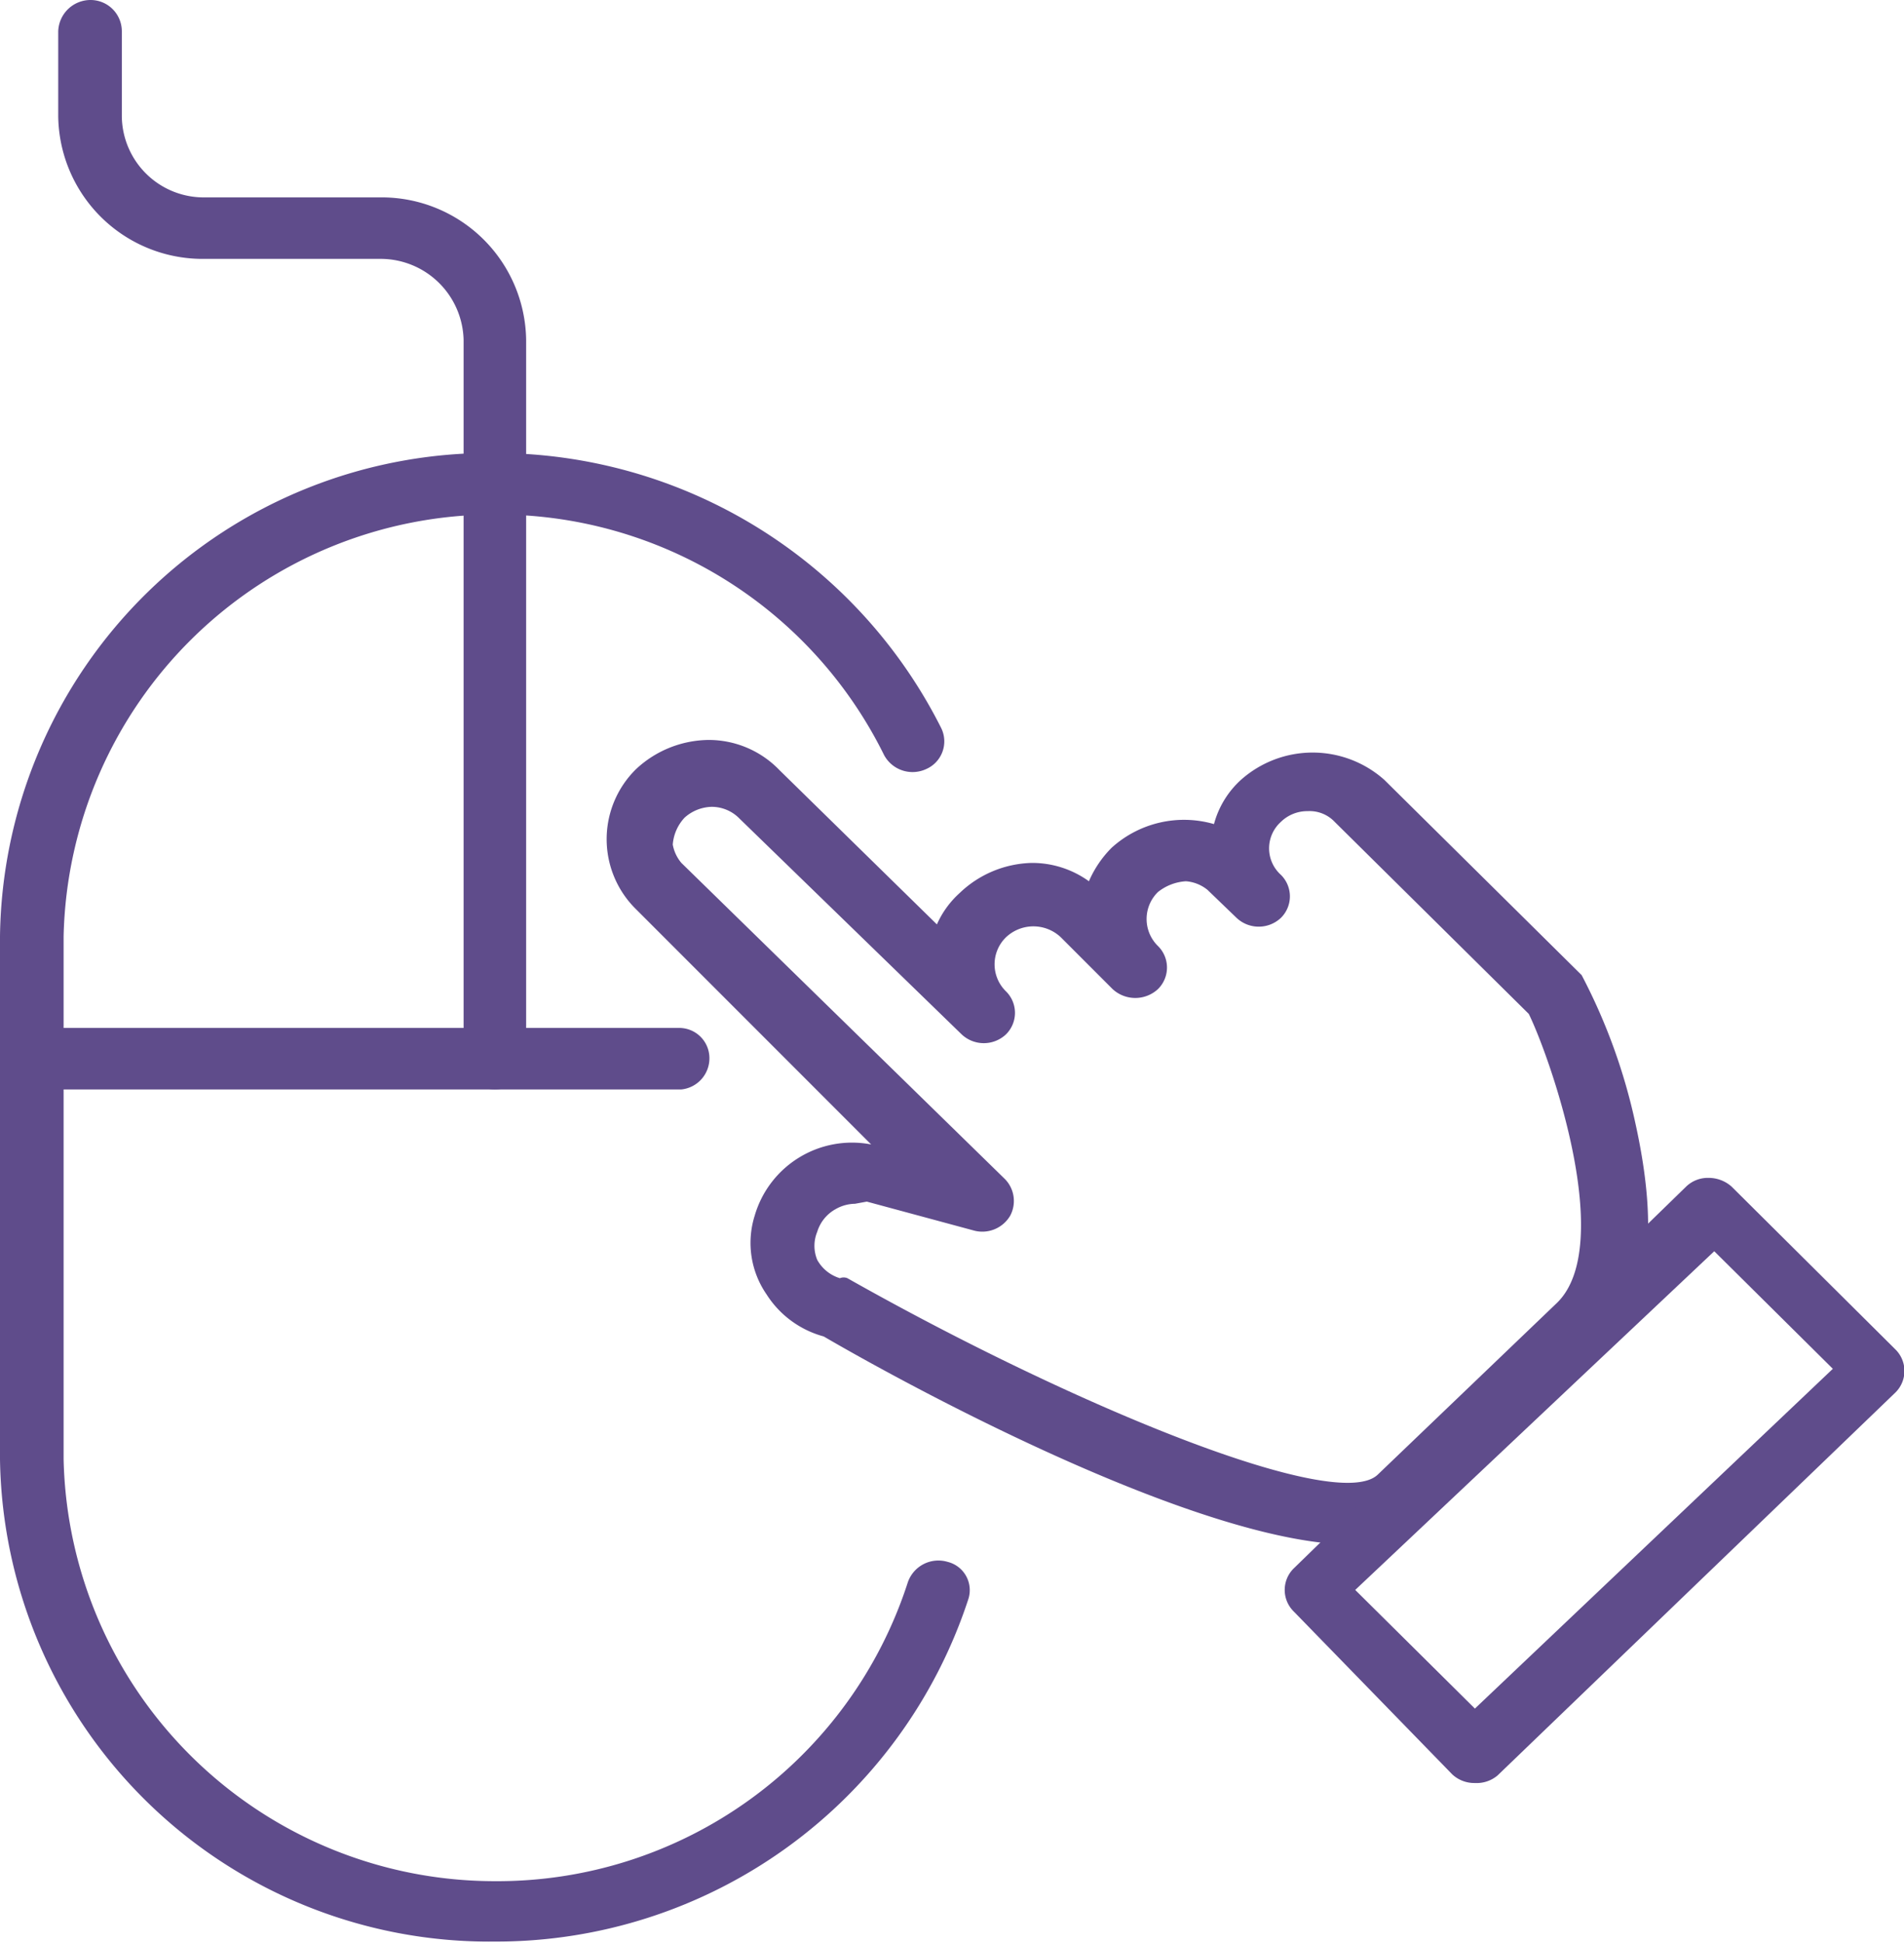 <svg id="Layer_1" data-name="Layer 1" xmlns="http://www.w3.org/2000/svg" viewBox="0 0 17.66 18.01">
  <defs>
    <style>
      .cls-1 {
        fill: #5f4c8b;
      }
    </style>
  </defs>
  <title>icon-usability</title>
  <g>
    <g>
      <path class="cls-1" d="M4.59,18A4.54,4.54,0,0,1,0,13.53V8.68A4.54,4.54,0,0,1,4.59,4.2,4.63,4.63,0,0,1,8.73,6.75a.28.28,0,0,1-.14.38A.3.3,0,0,1,8.2,7,4,4,0,0,0,4.59,4.77a4,4,0,0,0-4,3.91v4.85a4,4,0,0,0,4,3.91,4,4,0,0,0,3.83-2.77.3.3,0,0,1,.37-.19.27.27,0,0,1,.19.35A4.61,4.61,0,0,1,4.59,18Z"/>
      <path class="cls-1" d="M6.32,10.1h-6A.29.29,0,0,1,0,9.81a.28.28,0,0,1,.29-.28h6a.28.28,0,0,1,.29.28A.29.29,0,0,1,6.32,10.1Z"/>
      <path class="cls-1" d="M4.59,10.1a.29.29,0,0,1-.29-.29V4.48a.29.29,0,0,1,.58,0V9.81A.29.29,0,0,1,4.59,10.1Z"/>
      <path class="cls-1" d="M4.59,5a.29.29,0,0,1-.29-.29V3.15a.77.77,0,0,0-.77-.75H1.9A1.34,1.34,0,0,1,.54,1.08V.29A.3.3,0,0,1,.84,0a.29.29,0,0,1,.29.29v.79a.76.76,0,0,0,.77.75H3.53A1.34,1.34,0,0,1,4.88,3.15V4.74A.29.29,0,0,1,4.59,5Z"/>
    </g>
    <g>
      <path class="cls-1" d="M12.55,14.32c-1.38,0-4-1.4-4.91-1.93A.91.91,0,0,1,7.11,12,.84.84,0,0,1,7,11.27a.94.94,0,0,1,1.08-.66L5.9,8.43a.91.91,0,0,1,0-1.3,1,1,0,0,1,.67-.27.91.91,0,0,1,.66.28L8.69,8.57a.86.86,0,0,1,.21-.29A1,1,0,0,1,9.57,8a.9.9,0,0,1,.53.17,1,1,0,0,1,.21-.31,1,1,0,0,1,.95-.22.85.85,0,0,1,.25-.41,1,1,0,0,1,1.33,0h0l1.83,1.81a5.4,5.4,0,0,1,.5,1.38c.22,1,.13,1.68-.28,2.07l-1.66,1.6A.94.94,0,0,1,12.55,14.32ZM7.93,11.16a.37.37,0,0,0-.18.05.36.36,0,0,0-.17.21.34.34,0,0,0,0,.26.36.36,0,0,0,.21.17.09.09,0,0,1,.07,0c2.07,1.17,4.54,2.19,4.92,1.82l1.66-1.59c.55-.53-.06-2.27-.26-2.68l-1.8-1.78a.32.32,0,0,0-.25-.1.35.35,0,0,0-.25.1.33.33,0,0,0,0,.49h0a.28.28,0,0,1,0,.4.3.3,0,0,1-.41,0l-.27-.26A.36.36,0,0,0,11,8.17a.46.46,0,0,0-.26.1.35.35,0,0,0,0,.5.28.28,0,0,1,0,.4.31.31,0,0,1-.42,0h0l-.48-.48a.37.37,0,0,0-.51,0,.35.35,0,0,0,0,.5h0a.28.28,0,0,1,0,.4.3.3,0,0,1-.41,0l-2.06-2a.36.36,0,0,0-.26-.11h0a.39.39,0,0,0-.25.1.41.41,0,0,0-.11.25A.36.36,0,0,0,6.32,8l3,2.93a.29.29,0,0,1,.05.34.3.3,0,0,1-.33.14l-1-.27Z"/>
      <path class="cls-1" d="M13.68,16.53h0a.3.3,0,0,1-.21-.08L12,14.94a.28.28,0,0,1,0-.4L15.64,11a.29.29,0,0,1,.21-.08.32.32,0,0,1,.21.08l1.52,1.51a.28.28,0,0,1,0,.4l-3.69,3.55A.3.3,0,0,1,13.68,16.53Zm-1.11-1.79,1.11,1.1L17,12.69l-1.1-1.09Z"/>
    </g>
  </g>
</svg>

